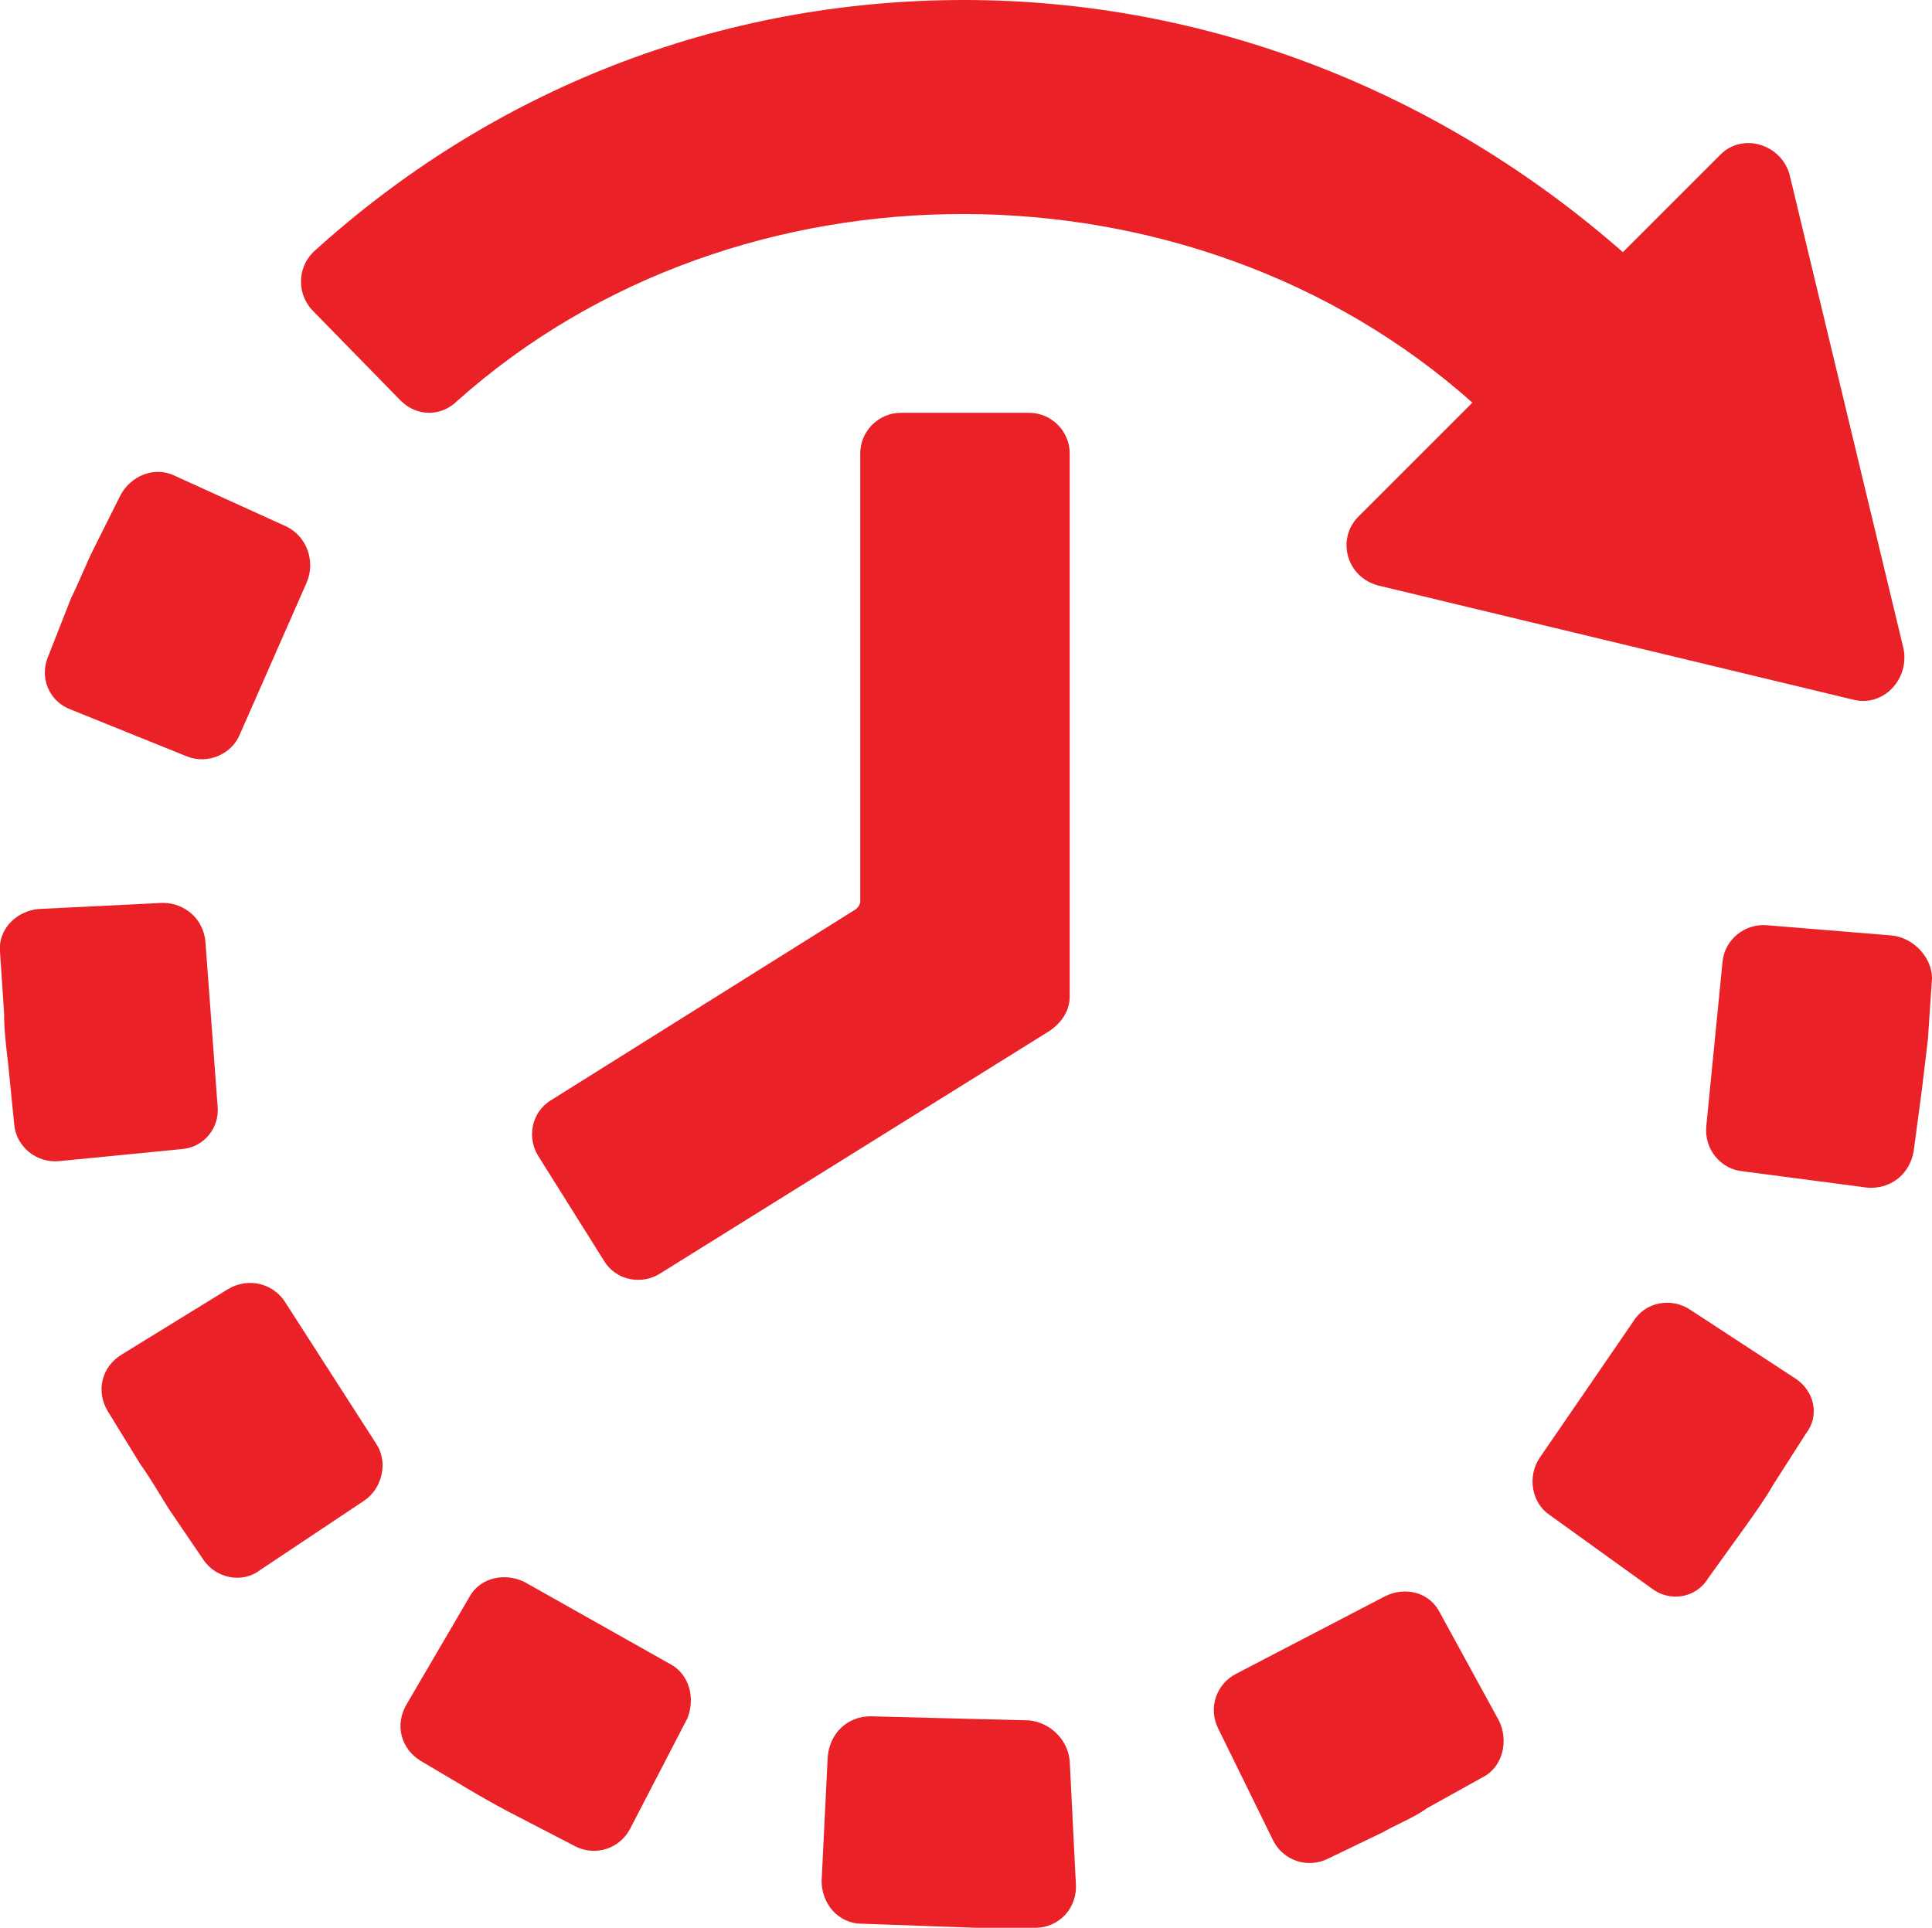<?xml version="1.0" encoding="utf-8"?>
<!-- Generator: Adobe Illustrator 24.2.1, SVG Export Plug-In . SVG Version: 6.00 Build 0)  -->
<svg version="1.1" xmlns="http://www.w3.org/2000/svg" xmlns:xlink="http://www.w3.org/1999/xlink" x="0px" y="0px"
	 viewBox="0 0 95 94.8" style="enable-background:new 0 0 95 94.8;" xml:space="preserve">
<style type="text/css">
	.st0{fill:#EA2127;}
</style>
<g id="Layer_2">
</g>
<g id="Layer_1">
	<g>
		<path d="M5270.5,2397.5v-2c0-2.8-5-4-9.7-4s-9.7,1.3-9.7,4v2c0,1.8,0.7,3.6,2,4.9l5,4.9c0.3,0.3,0.4,0.6,0.4,1v6.4
			c0,0.4,0.2,0.7,0.6,0.8l2.9,0.9c0.5,0.1,1-0.2,1-0.8v-7.2c0-0.4,0.2-0.7,0.4-1l5.1-5C5269.8,2401.1,5270.5,2399.3,5270.5,2397.5z
			 M5260.8,2397.4c-4.8,0-7.4-1.3-7.5-1.8l0,0c0.1-0.5,2.7-1.8,7.5-1.8s7.3,1.3,7.5,1.8C5268.1,2396.1,5265.6,2397.4,5260.8,2397.4z
			"/>
		<path d="M5265.8,2407.7c-0.6,0-1,0.4-1,1s0.4,1,1,1h4.3c0.6,0,1-0.4,1-1s-0.4-1-1-1H5265.8z"/>
		<path d="M5270.1,2411.1h-4.3c-0.6,0-1,0.4-1,1s0.4,1,1,1h4.3c0.6,0,1-0.4,1-1C5271.1,2411.5,5270.7,2411.1,5270.1,2411.1z"/>
		<path d="M5270.1,2414.4h-4.3c-0.6,0-1,0.4-1,1s0.4,1,1,1h4.3c0.6,0,1-0.4,1-1C5271.1,2414.9,5270.7,2414.4,5270.1,2414.4z"/>
	</g>
	<g>
		<path class="st0" d="M19.7,19.7c0.8,0.8,2,0.8,2.8,0C36.3,7.4,58.6,7.5,72.4,19.8l-5.6,5.6c-1.1,1.1-0.6,3,1,3.4l23.3,5.6
			c1.5,0.4,2.8-1,2.5-2.5L88,8.6c-0.4-1.5-2.3-2.1-3.4-1l-4.8,4.8C70.8,4.5,59.4,0,47.4,0s-23.2,4.4-32,12.4c-0.8,0.8-0.8,2.1,0,2.9
			L19.7,19.7z"/>
		<path class="st0" d="M44.3,20.3c-1.1,0-2,0.9-2,2v22c0,0.2-0.1,0.3-0.2,0.4l-15,9.4c-1,0.6-1.2,1.9-0.6,2.8l3.2,5.1
			c0.6,1,1.9,1.2,2.8,0.6l19.1-11.9c0.6-0.4,1-1,1-1.7V22.3c0-1.1-0.9-2-2-2H44.3z"/>
		<path class="st0" d="M10.7,54.4l-0.6-8.1c-0.1-1.1-1-1.9-2.1-1.9l-6.1,0.3c-1.1,0.1-2,1-1.9,2.1l0.2,3c0,0.8,0.1,1.7,0.2,2.5
			l0.3,3c0.1,1.1,1.1,1.9,2.2,1.8L9,56.5C10,56.4,10.8,55.5,10.7,54.4z"/>
		<path class="st0" d="M3.5,34.9l5.7,2.3c1,0.4,2.2-0.1,2.6-1.1l3.3-7.5c0.4-1,0-2.2-1-2.7l-5.5-2.5c-1-0.5-2.2,0-2.7,1L4.6,27
			c-0.4,0.8-0.7,1.6-1.1,2.4l-1.1,2.8C1.9,33.3,2.4,34.5,3.5,34.9z"/>
		<path class="st0" d="M14,64c-0.6-0.9-1.8-1.2-2.8-0.6L6,66.6c-1,0.6-1.3,1.8-0.7,2.8L6.9,72c0.5,0.7,0.9,1.4,1.4,2.2l1.7,2.5
			c0.6,0.9,1.9,1.2,2.8,0.5l5.1-3.4c0.9-0.6,1.2-1.9,0.6-2.8L14,64z"/>
		<path class="st0" d="M32.9,81.8l-7.1-4c-1-0.5-2.2-0.2-2.7,0.7L20,83.8c-0.6,1-0.3,2.2,0.7,2.8l2.7,1.6c0.7,0.4,1.4,0.8,2.2,1.2
			l2.7,1.4c1,0.5,2.2,0.1,2.7-0.9l2.8-5.4C34.2,83.5,33.9,82.3,32.9,81.8z"/>
		<path class="st0" d="M50.6,84.6l-7.8-0.2c-1.1,0-2,0.8-2.1,2l-0.3,6.1c0,1.1,0.8,2.1,2,2.1l5.6,0.2h2.9c1.2,0,2.1-1,2-2.2l-0.3-6
			C52.5,85.5,51.6,84.7,50.6,84.6z"/>
		<path class="st0" d="M88.3,67.8l-5.2-3.4c-0.9-0.6-2.2-0.4-2.8,0.6l-4.6,6.7c-0.6,0.9-0.4,2.2,0.5,2.8l5,3.6
			c0.9,0.7,2.2,0.5,2.8-0.5l1.8-2.5c0.5-0.7,1-1.4,1.4-2.1l1.6-2.5C89.5,69.6,89.2,68.4,88.3,67.8z"/>
		<path class="st0" d="M93,46l-6.1-0.5c-1.1-0.1-2.1,0.7-2.2,1.8l-0.8,8.1c-0.1,1.1,0.7,2.1,1.8,2.2l6.1,0.8
			c1.1,0.1,2.1-0.6,2.3-1.8l0.4-3c0.1-0.8,0.2-1.7,0.3-2.5l0.2-3C95,47.1,94.1,46.1,93,46z"/>
		<path class="st0" d="M70.8,79.3c-0.5-1-1.7-1.3-2.7-0.8l-7.3,3.8c-1,0.5-1.4,1.7-0.9,2.7l2.7,5.5c0.5,1,1.7,1.4,2.7,0.9l2.7-1.3
			c0.7-0.4,1.5-0.7,2.2-1.2l2.7-1.5c1-0.5,1.3-1.8,0.8-2.8L70.8,79.3z"/>
	</g>
</g>
</svg>
